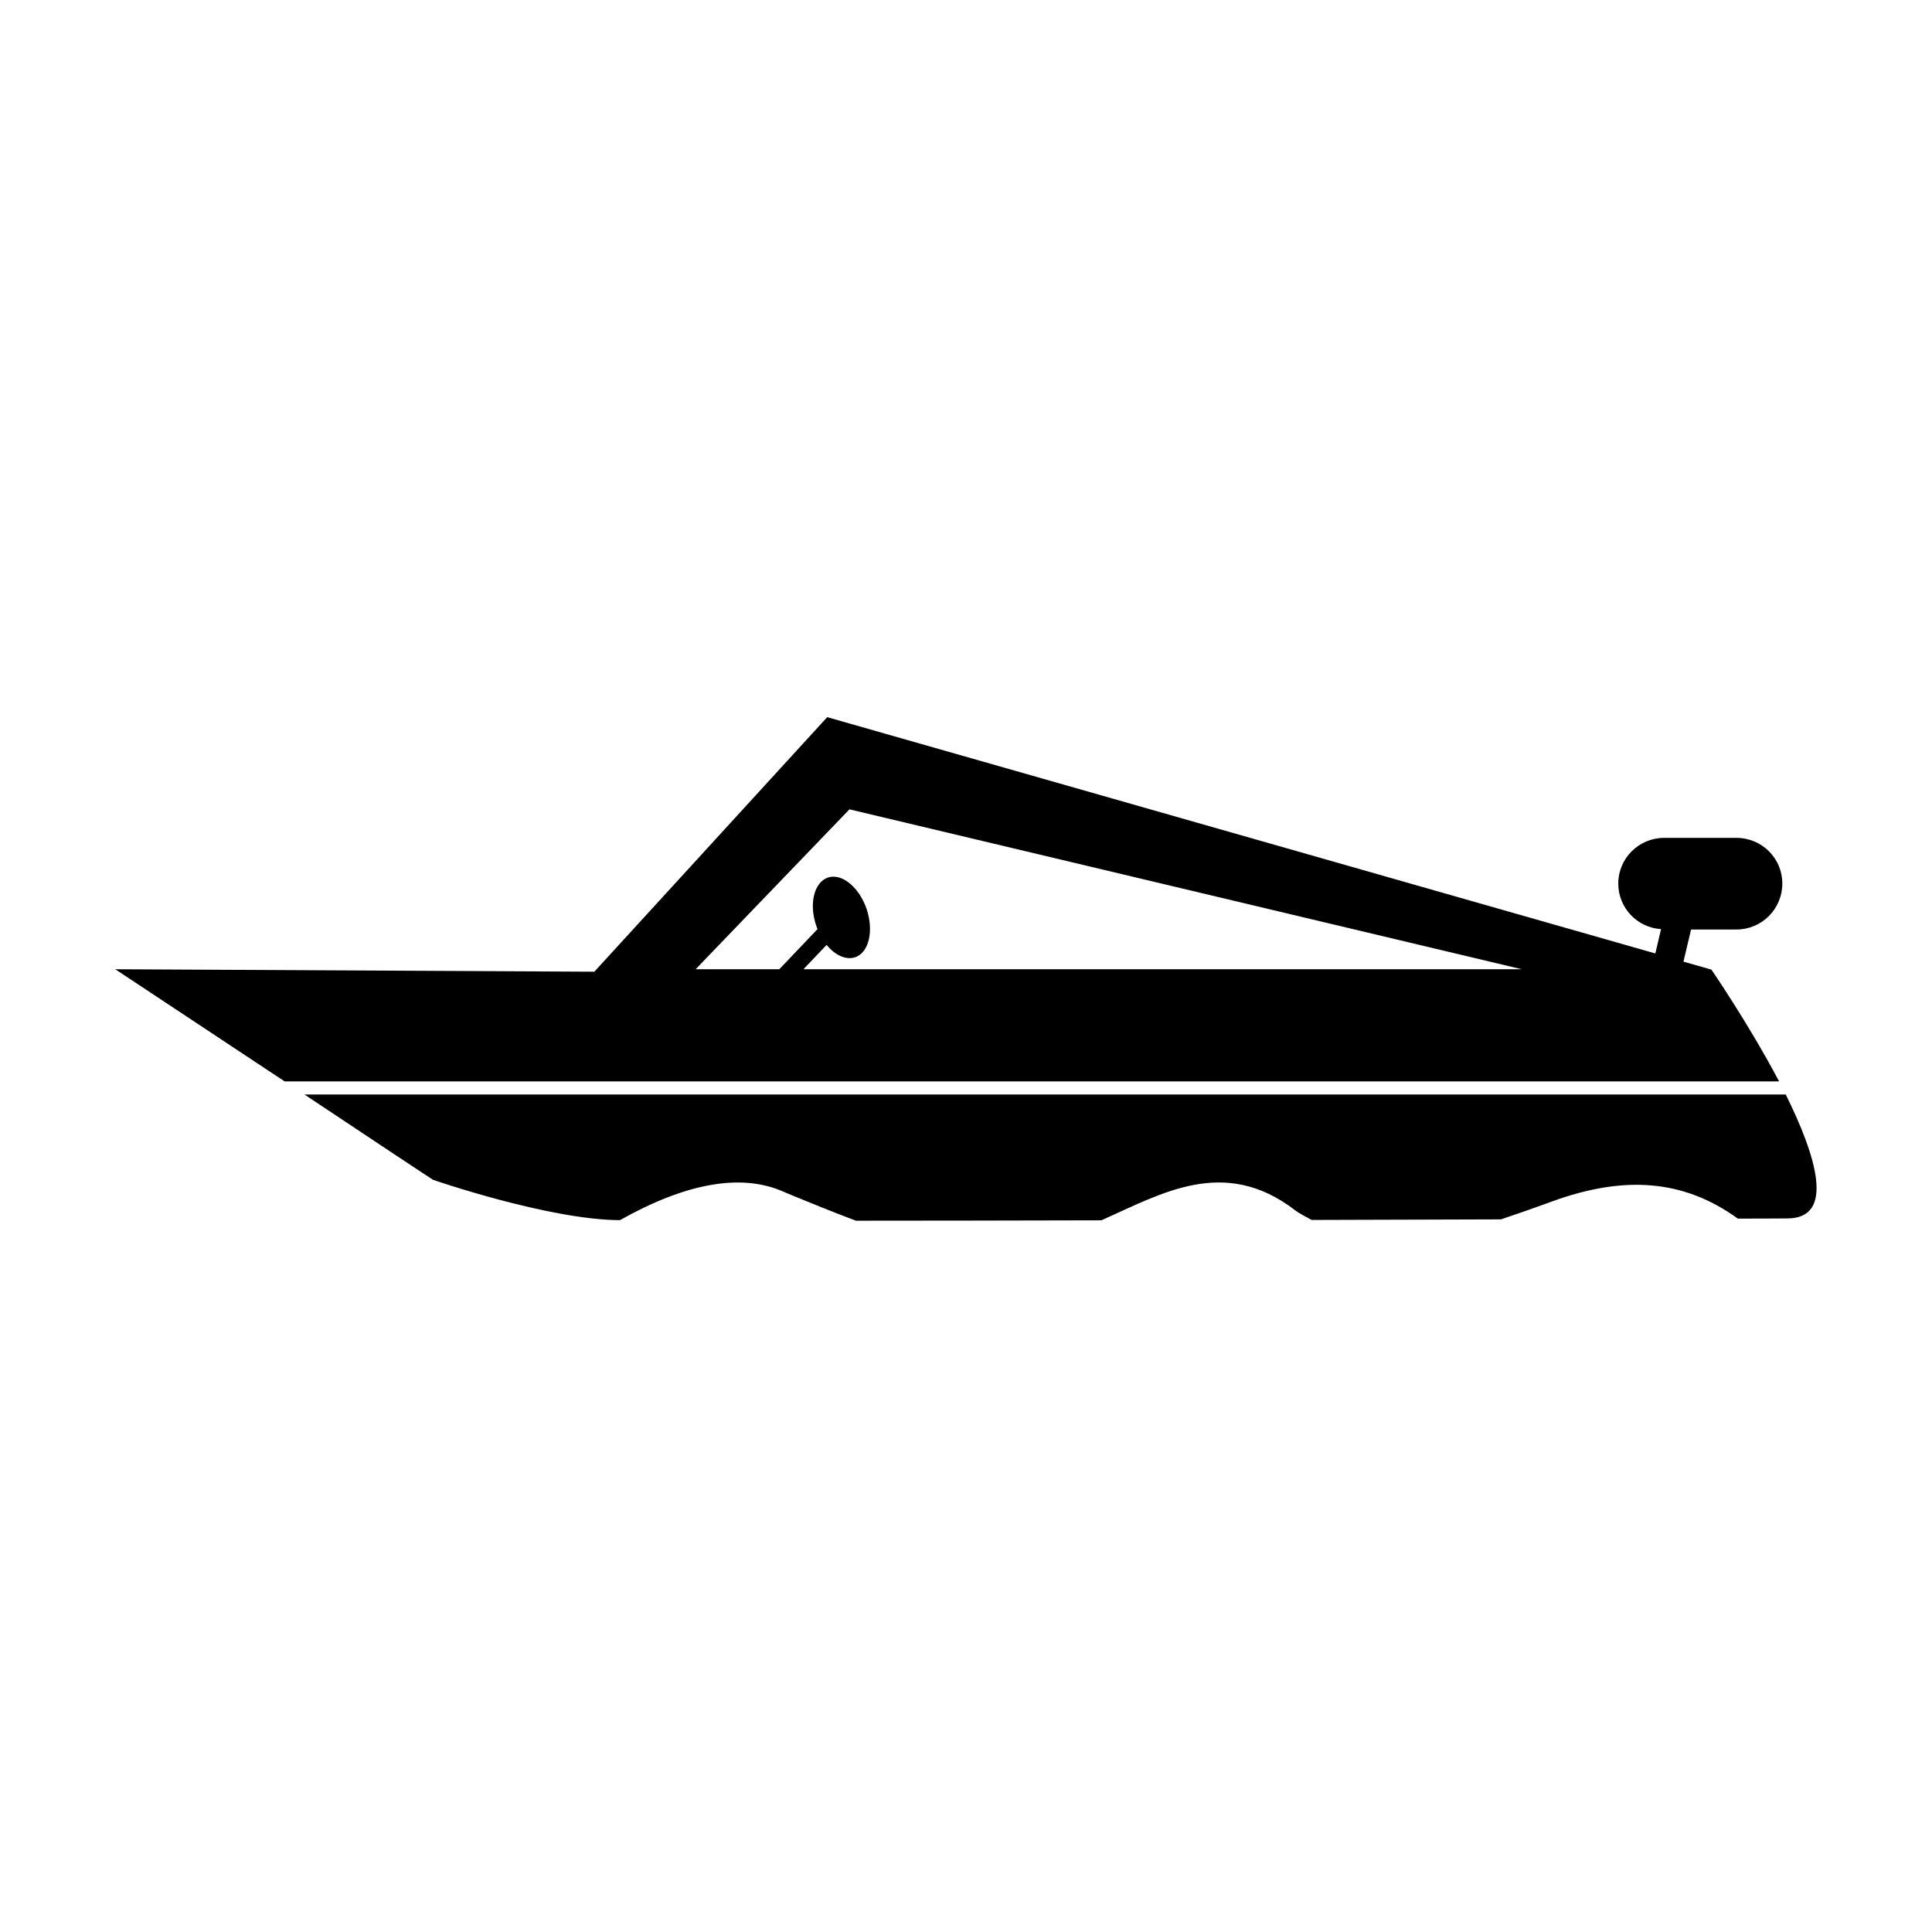 <?xml version="1.0" encoding="UTF-8"?>
<!-- Uploaded to: ICON Repo, www.iconrepo.com, Generator: ICON Repo Mixer Tools -->
<svg fill="#000000" width="800px" height="800px" version="1.1" viewBox="144 144 512 512" xmlns="http://www.w3.org/2000/svg">
 <g>
  <path d="m617.24 434.05h-392.57c18.086 12.043 34.109 22.672 34.109 22.621 0 0 30.73 10.629 49.523 10.68 17.18-9.672 31.539-12.344 42.57-7.859l2.973 1.258c4.586 1.863 10.531 4.332 16.977 6.75 20.453 0 42.621-0.051 65.043-0.102 15.922-7.055 32.496-17.078 51.289-2.719 1.461 1.109 2.973 1.762 4.434 2.621 17.684-0.051 34.66-0.102 50.18-0.152 4.231-1.41 8.664-2.973 13.504-4.734 19.195-7.004 34.965-5.844 49.273 4.535 6.297 0 10.883-0.051 13.098-0.051 12.746 0.004 7.758-16.371-0.402-32.848z"/>
  <path d="m597.54 400.96-7.406-2.117 2.016-8.516h12.043c6.699 0 12.141-5.441 12.141-12.191 0-6.699-5.441-12.09-12.141-12.09h-19.195c-6.699 0-12.141 5.441-12.141 12.09 0 6.449 4.988 11.688 11.336 12.09l-1.512 6.449-219.46-62.621-61.715 67.461-126.96-0.656s22.973 15.215 44.891 29.727h396.04c-8.059-15.27-17.934-29.625-17.934-29.625zm-240.62-0.102 6.144-6.449c2.215 2.719 5.09 4.082 7.559 3.273 3.68-1.258 4.988-7.004 3.023-12.848-2.016-5.793-6.602-9.523-10.277-8.262-3.68 1.309-5.039 7.055-3.023 12.848 0.102 0.301 0.203 0.555 0.301 0.805l-10.125 10.629h-22.168l40.758-42.371 178.15 42.371z"/>
 </g>
</svg>